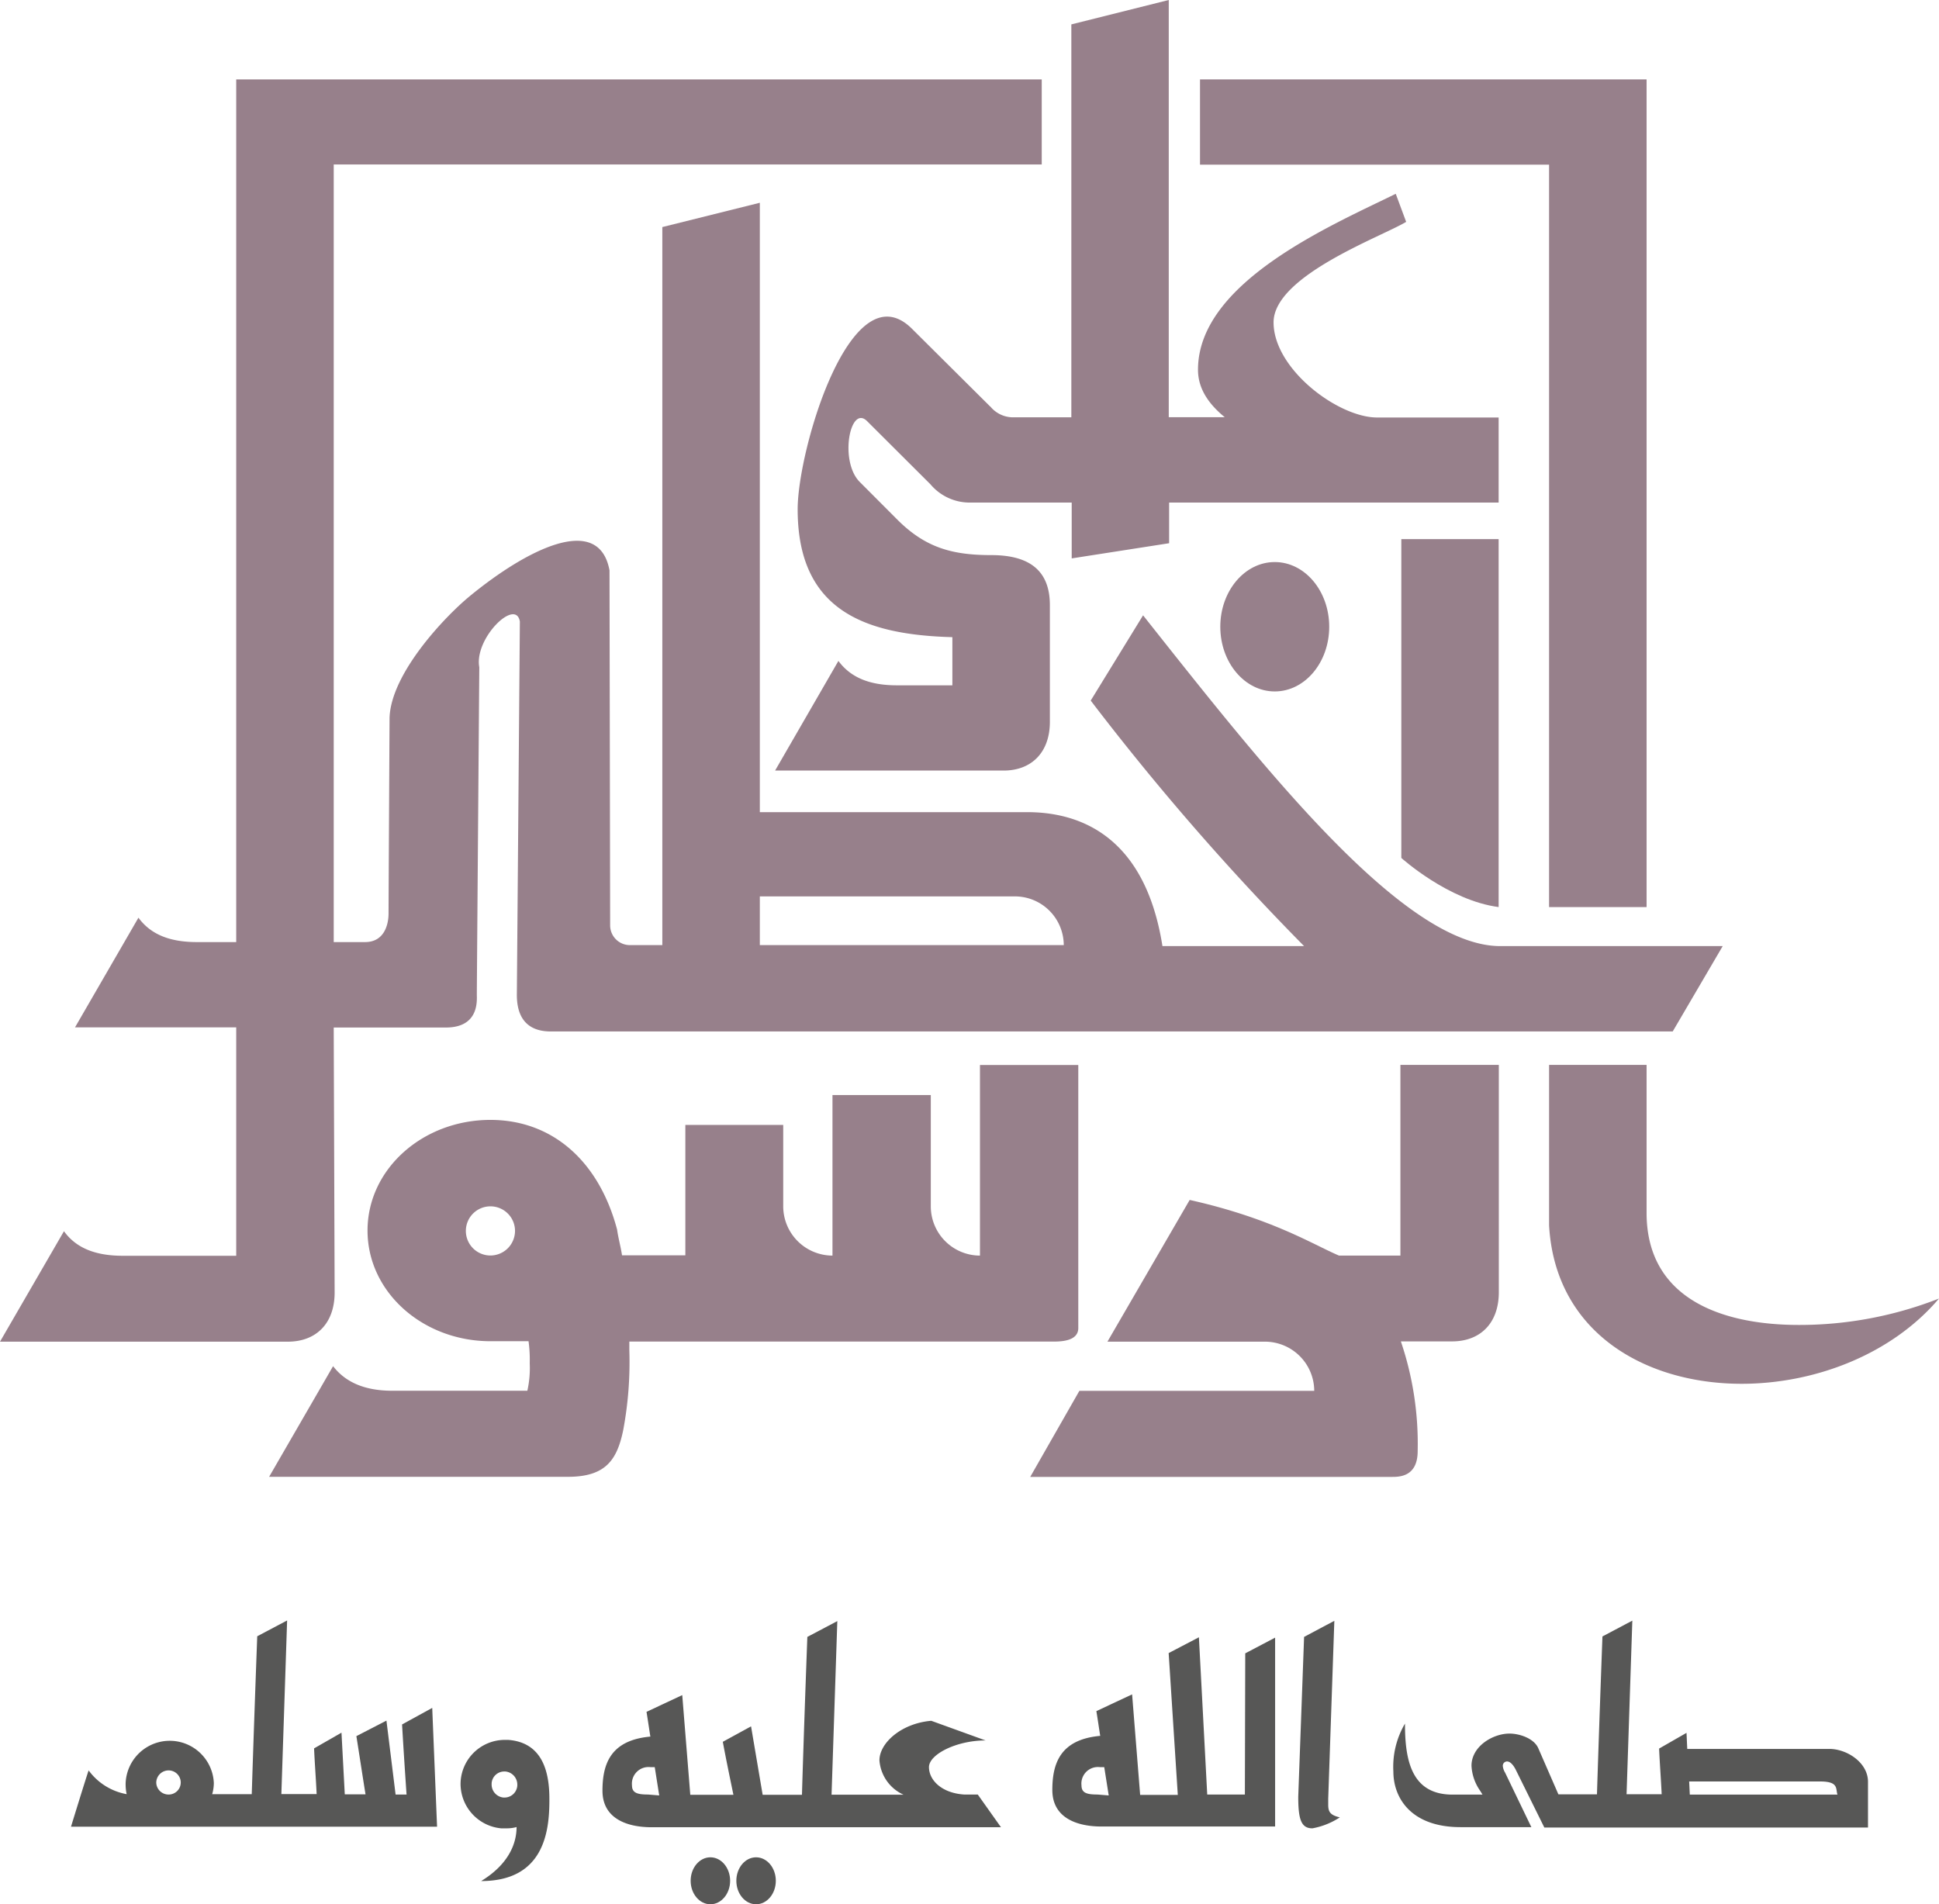 <svg xmlns="http://www.w3.org/2000/svg" viewBox="0 0 212.19 208.4"><defs><style>.cls-1{fill:#97808b;}.cls-2{fill:#575756;}</style></defs><g id="Layer_2" data-name="Layer 2"><g id="Layer_1-2" data-name="Layer 1"><path class="cls-1" d="M36.62,141.45l-.1-29H48.79c3.68,0,3.39-3,3.39-3.63s.27-35.8.27-35.8c-.58-3.16,4-7.63,4.44-5l-.33,40.86c0,3.4,2.09,4,3.69,4h122.8l5.47-9.34H164.18c-10.66,0-26.06-19.76-39.09-36.2l-5.73,9.33a280,280,0,0,0,23.35,26.87h-15.5c-2-12.66-9.74-14.66-14.8-14.66H83.15V22.19L72.48,24.85v78.58H69a2.16,2.16,0,0,1-2.23-2.18l-.07-38.83c-1.18-6.39-9.2-2.18-15.28,2.81-2.74,2.25-8.62,8.45-8.79,13.31,0,0-.11,20.32-.11,21.44s-.42,3.12-2.57,3.12H36.52V18H114V8.69H25.85V103.1h-4.3c-2.67,0-4.94-.67-6.4-2.67l-6.94,12H25.85v25H13.45c-2.69,0-5-.67-6.45-2.69L0,146.83H31.5c3.1,0,5.12-2,5.12-5.38M83.15,98.1h27.92a5.35,5.35,0,0,1,5.34,5.33H83.15Z"/><path class="cls-1" d="M118,145.35v-28.8H107.24v20.86a5.39,5.39,0,0,1-5.38-5.38V119.84H91.1v17.57A5.4,5.4,0,0,1,85.71,132v-8.89H75v14.27H68.07c-.14-.94-.41-1.88-.54-2.82-2-7.54-7.13-12-13.86-12-7.4,0-13.45,5.38-13.45,12.11s6.05,12.11,13.45,12.11h4.17a15.11,15.11,0,0,1,.13,2.42,11.41,11.41,0,0,1-.26,3H42.91c-3,0-5.12-.94-6.46-2.69l-7,12.11h32.7c4.17,0,5.38-1.89,6.05-5.11a40.41,40.41,0,0,0,.67-8.75v-.94h46.31c.81,0,2.82,0,2.82-1.48m-64.33-7.94a2.69,2.69,0,1,1,2.69-2.69,2.7,2.7,0,0,1-2.69,2.69"/><path class="cls-1" d="M153.25,137.41h-6.72c-2.91-1.24-7.33-4.07-16.34-6.09l-9,15.51h17.24a5.4,5.4,0,0,1,5.39,5.38H118.12l-5.38,9.42h39.57c.81,0,2.83,0,2.83-2.83a34.86,34.86,0,0,0-1.84-12h5.6c3.1,0,5.12-2,5.12-5.38V116.54H153.25Z"/><path class="cls-1" d="M196.86,145c-8.54,0-16.67-2.93-16.67-12.27V116.54H169.52v17.57c.67,11.73,10.53,17.33,21.07,17.33,8,0,16.4-3.2,21.6-9.33A41.81,41.81,0,0,1,196.86,145"/><path class="cls-1" d="M164,99.27V59H153.35V93.89s5.16,4.67,10.67,5.38"/><polygon class="cls-1" points="169.52 99.27 180.19 99.27 180.19 8.69 131.32 8.69 131.32 18.02 169.52 18.02 169.52 99.27"/><path class="cls-1" d="M108.36,44.49,99.82,36c-6.66-6.67-12.53,13.2-12.53,19.73,0,11.07,7.33,13.74,16.93,14V75H98.15c-2.66,0-4.93-.67-6.4-2.67l-6.93,12h25c3.07,0,5.07-2,5.07-5.33V66.22c0-3.33-1.73-5.47-6.4-5.47-4.27,0-7.2-.8-10.27-3.86l-4.13-4.14c-2.27-2.26-1.07-8.53.8-6.66L101.82,53A5.61,5.61,0,0,0,106,55h11.28v6.11l10.66-1.66V55H164V45.69H150.7c-4.27,0-11.33-5.3-11.33-10.41s11.84-9.38,14.51-11l-1.14-3.07c-7.07,3.47-21.64,9.69-21.64,19.25,0,1.73.8,3.46,2.93,5.2H127.9V0L117.24,2.67v43h-6.48a3.22,3.22,0,0,1-2.4-1.2"/><path class="cls-2" d="M44,188.72c.14,2.46.32,5.18.49,7.67H43.29l-1-8.09L39,190c.32,2,.67,4.33,1,6.37H37.73l-.36-6.75-3,1.72c.07,1.62.21,3.42.28,5H30.79l.63-19-3.27,1.73c-.21,5.67-.42,11.62-.6,17.28H23.22a4.46,4.46,0,0,0,.18-1.23,4.83,4.83,0,0,0-9.65,0,5.17,5.17,0,0,0,.11,1.23,6.6,6.6,0,0,1-4.16-2.6c-.31.88-1.93,6.16-1.93,6.16H47.83l-.53-13Zm-25.52,7.67a1.34,1.34,0,0,1-1.38-1.3,1.35,1.35,0,0,1,1.38-1.34,1.33,1.33,0,0,1,1.3,1.34A1.32,1.32,0,0,1,18.51,196.39Z"/><path class="cls-2" d="M55.61,190.41l-.39,0a4.85,4.85,0,0,0-4.82,4.82,4.9,4.9,0,0,0,4.44,4.86h.56a4,4,0,0,0,1.13-.14c0,1.86-.92,4.11-3.88,5.91,6.83,0,7.47-5.35,7.47-8.8v-.21C60.12,193.86,59.34,190.69,55.61,190.41Zm1,5a1.4,1.4,0,0,1-1.41,1.31h-.1a1.43,1.43,0,0,1-1.3-1.45v-.1a1.38,1.38,0,0,1,1.4-1.3h.11a1.44,1.44,0,0,1,1.3,1.44Z"/><path class="cls-2" d="M105.5,196.39c-2.5-.17-3.84-1.61-3.84-3s3-2.92,6.19-2.92l-5.94-2.15c-3.28.28-5.67,2.43-5.67,4.33a4.48,4.48,0,0,0,2.64,3.76H91l.63-19-3.28,1.73c-.21,5.67-.42,11.62-.59,17.28h-4.3l-1.27-7.49-3.09,1.69c.35,1.9.77,3.9,1.16,5.8H75.54l-.88-10.91-3.91,1.83c.14.85.28,1.83.42,2.71-4.36.39-5.24,3-5.24,5.92,0,3.13,2.81,4,5.38,4h38.23L107,196.39Zm-34.57,0c-1.17,0-1.77-.17-1.77-1a1.82,1.82,0,0,1,2-2h.49l.49,3.1Z"/><path class="cls-2" d="M136.23,196.39h-4.12l-.91-17.21-3.31,1.73,1,15.52h-4.12l-.88-11-3.91,1.83c.14.85.28,1.83.42,2.71-4.36.39-5.24,3-5.24,5.92,0,3.13,2.81,4,5.38,4h19V179.22l-3.27,1.72Zm-16.12,0c-1.17,0-1.76-.17-1.76-1a1.81,1.81,0,0,1,2-2h.49l.49,3.1Z"/><path class="cls-2" d="M145.35,197.52v-.67l.67-19.47-3.31,1.76-.64,17.5c0,2.47.32,3.45,1.55,3.45a8.09,8.09,0,0,0,3-1.2C145.59,198.65,145.35,198.3,145.35,197.52Z"/><path class="cls-2" d="M200.2,191.4H184.64l-.08-1.76-3,1.72c.07,1.62.21,3.42.28,5H178l.63-19-3.27,1.73c-.21,5.67-.42,11.62-.6,17.28h-4.22l-2.18-5c-.46-1.13-2.08-1.65-3.17-1.65-1.83,0-4.16,1.4-4.16,3.52a5.18,5.18,0,0,0,.88,2.64c.11.17.25.38.32.52h-3.27c-4.51,0-5.21-3.76-5.21-7.77a9.31,9.31,0,0,0-1.27,5.24c0,2.89,1.93,6.09,7.36,6.09h7.74L164.71,194a1.75,1.75,0,0,1-.25-.7.47.47,0,0,1,.46-.53c.28,0,.6.25.92.84L169,200h35.42v-5C204.42,192.88,202.1,191.4,200.2,191.4Zm-15.28,5-.07-1.44h14.33c2.07,0,1.68.81,1.9,1.44Z"/><ellipse class="cls-2" cx="77.74" cy="205.83" rx="2.16" ry="2.57"/><ellipse class="cls-2" cx="82.74" cy="205.83" rx="2.16" ry="2.57"/><ellipse class="cls-1" cx="139.5" cy="68.59" rx="5.96" ry="7.08"/></g></g></svg>